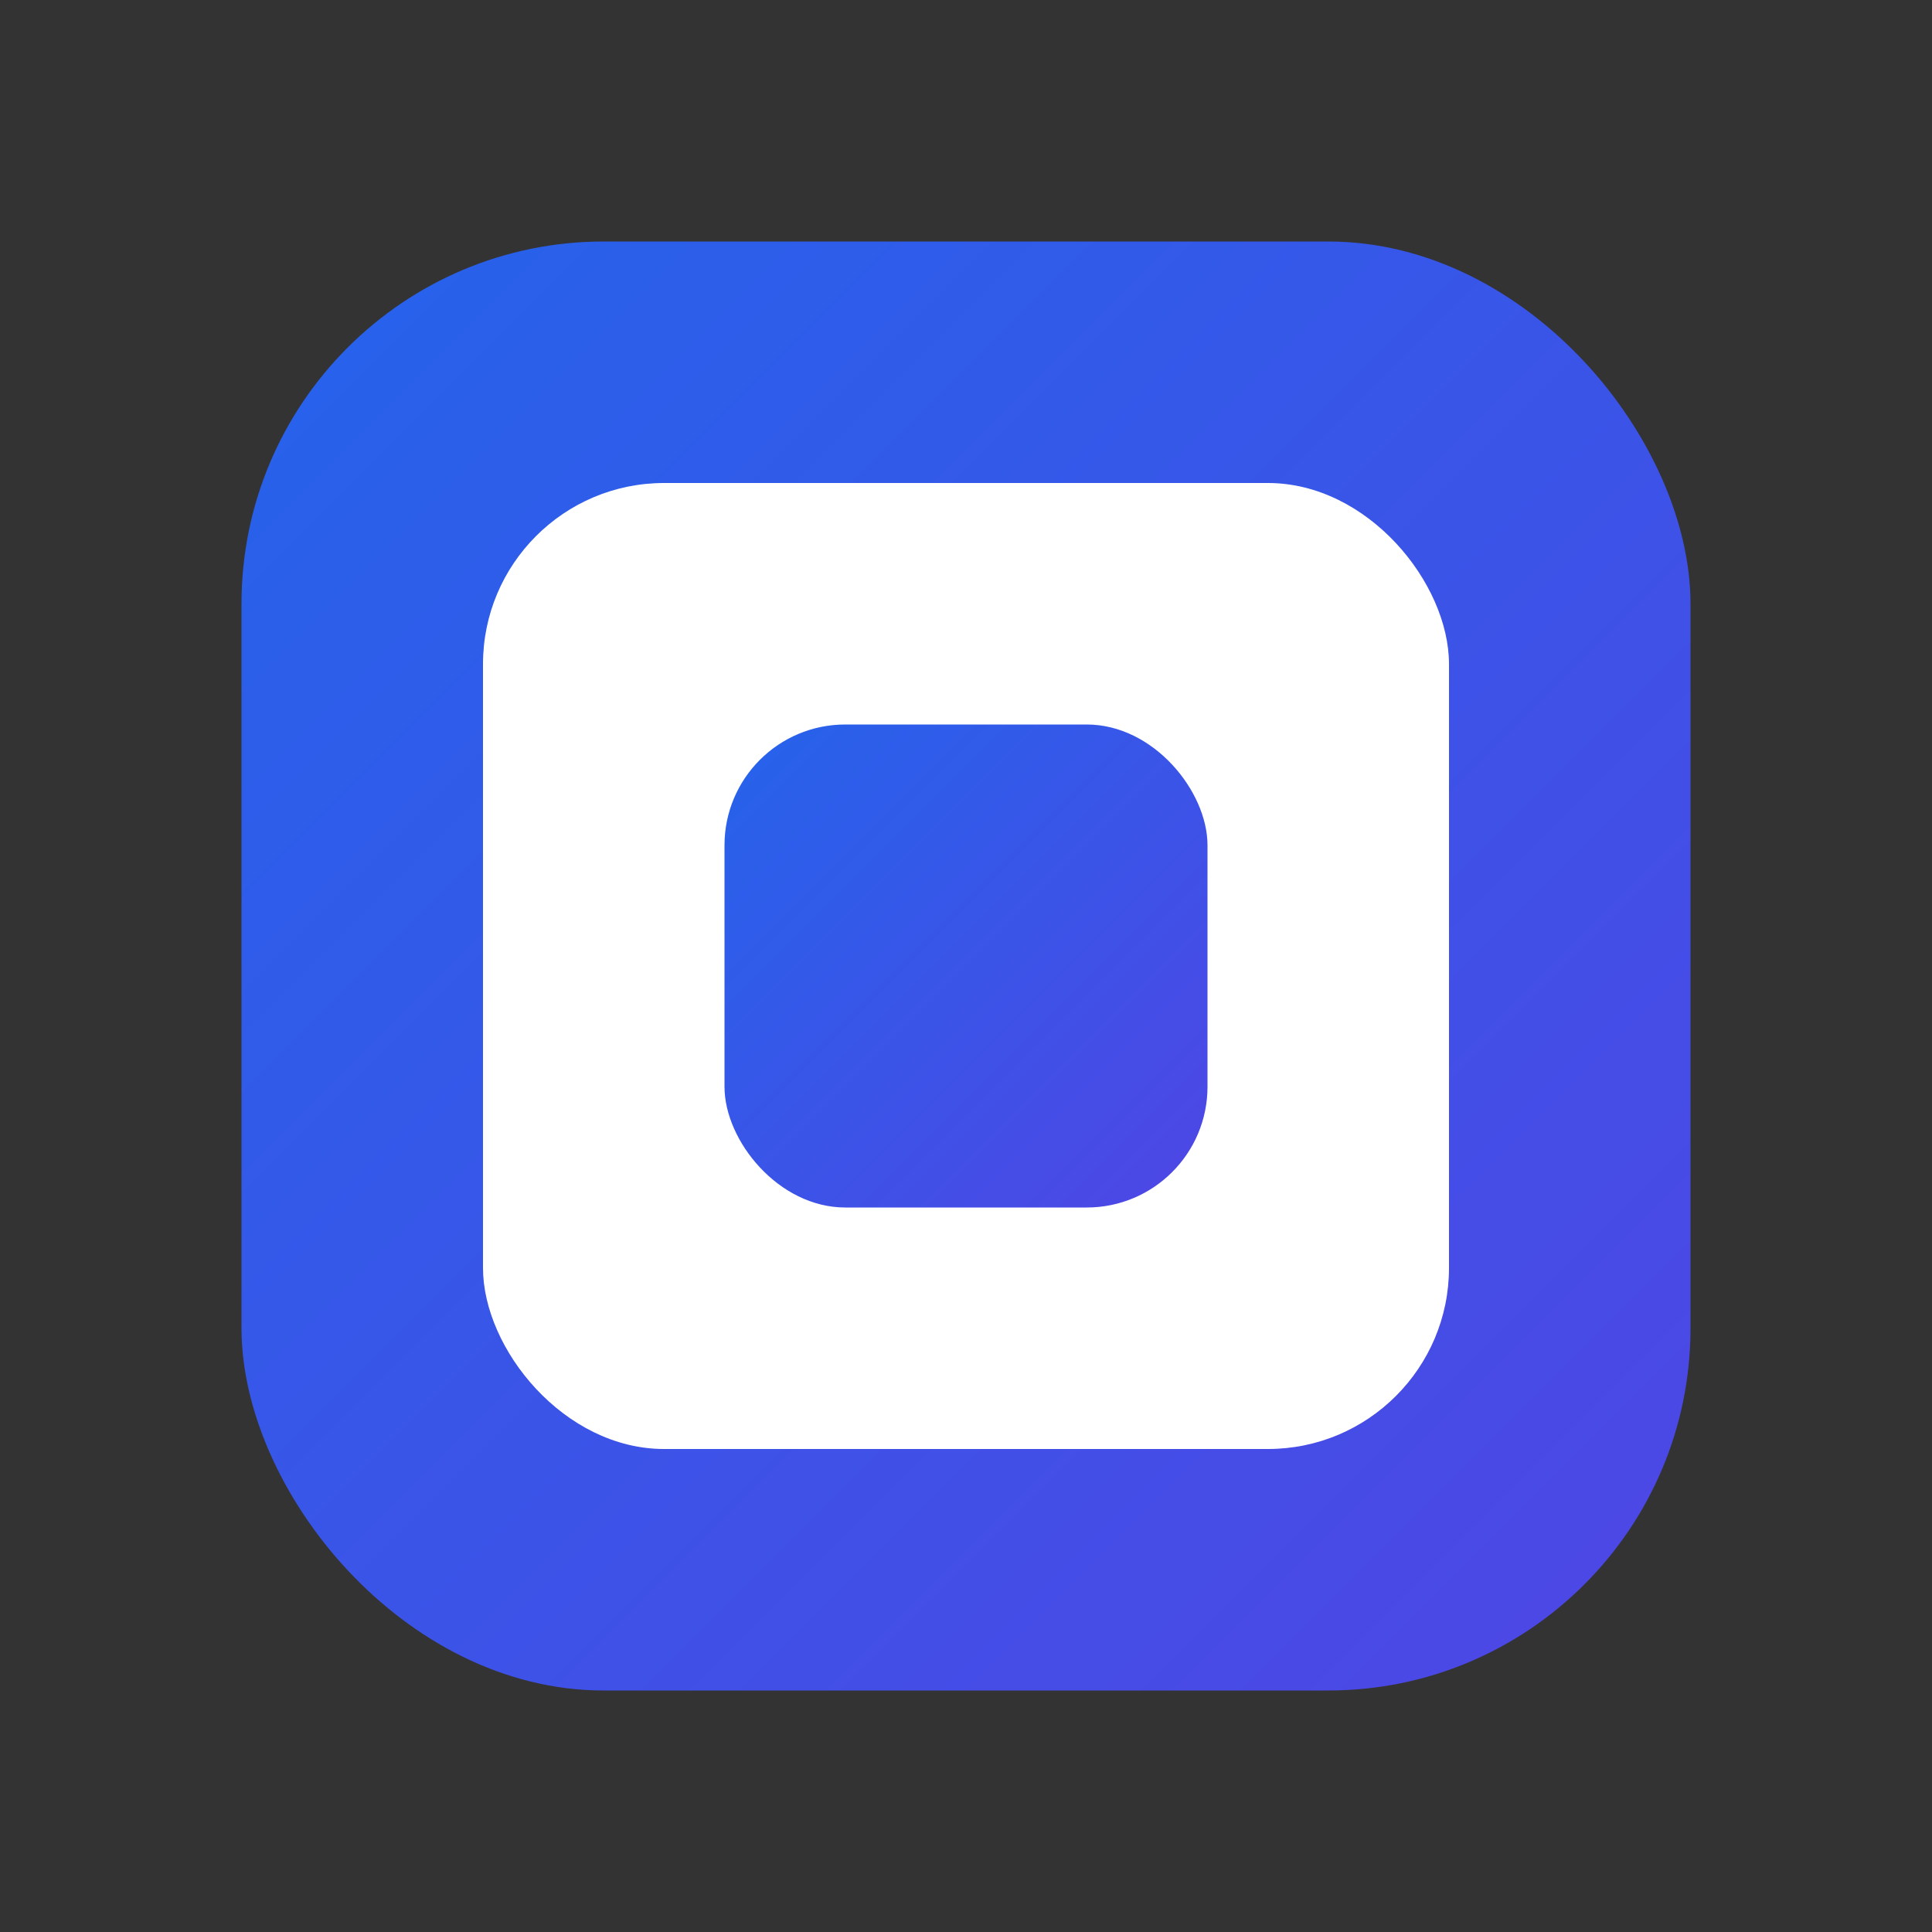 <svg width="32" height="32" viewBox="0 0 32 32" xmlns="http://www.w3.org/2000/svg">
  <rect x="0" y="0" width="32" height="32" fill="#333333" stroke="none"/>
  <defs>
    <linearGradient id="outerGradient" x1="0%" y1="0%" x2="100%" y2="100%">
      <stop offset="0%" style="stop-color:#2563eb;stop-opacity:1" />
      <stop offset="100%" style="stop-color:#4f46e5;stop-opacity:1" />
    </linearGradient>
    <linearGradient id="innerGradient" x1="0%" y1="0%" x2="100%" y2="100%">
      <stop offset="0%" style="stop-color:#2563eb;stop-opacity:1" />
      <stop offset="100%" style="stop-color:#4f46e5;stop-opacity:1" />
    </linearGradient>
  </defs>
  
  <!-- Outer rounded square with gradient -->
  <rect x="4" y="4" width="24" height="24" rx="6" ry="6" fill="url(#outerGradient)" />
  
  <!-- Inner white rounded square -->
  <rect x="8" y="8" width="16" height="16" rx="3" ry="3" fill="white" />
  
  <!-- Innermost rounded square with gradient -->
  <rect x="12" y="12" width="8" height="8" rx="2" ry="2" fill="url(#innerGradient)" />
</svg>